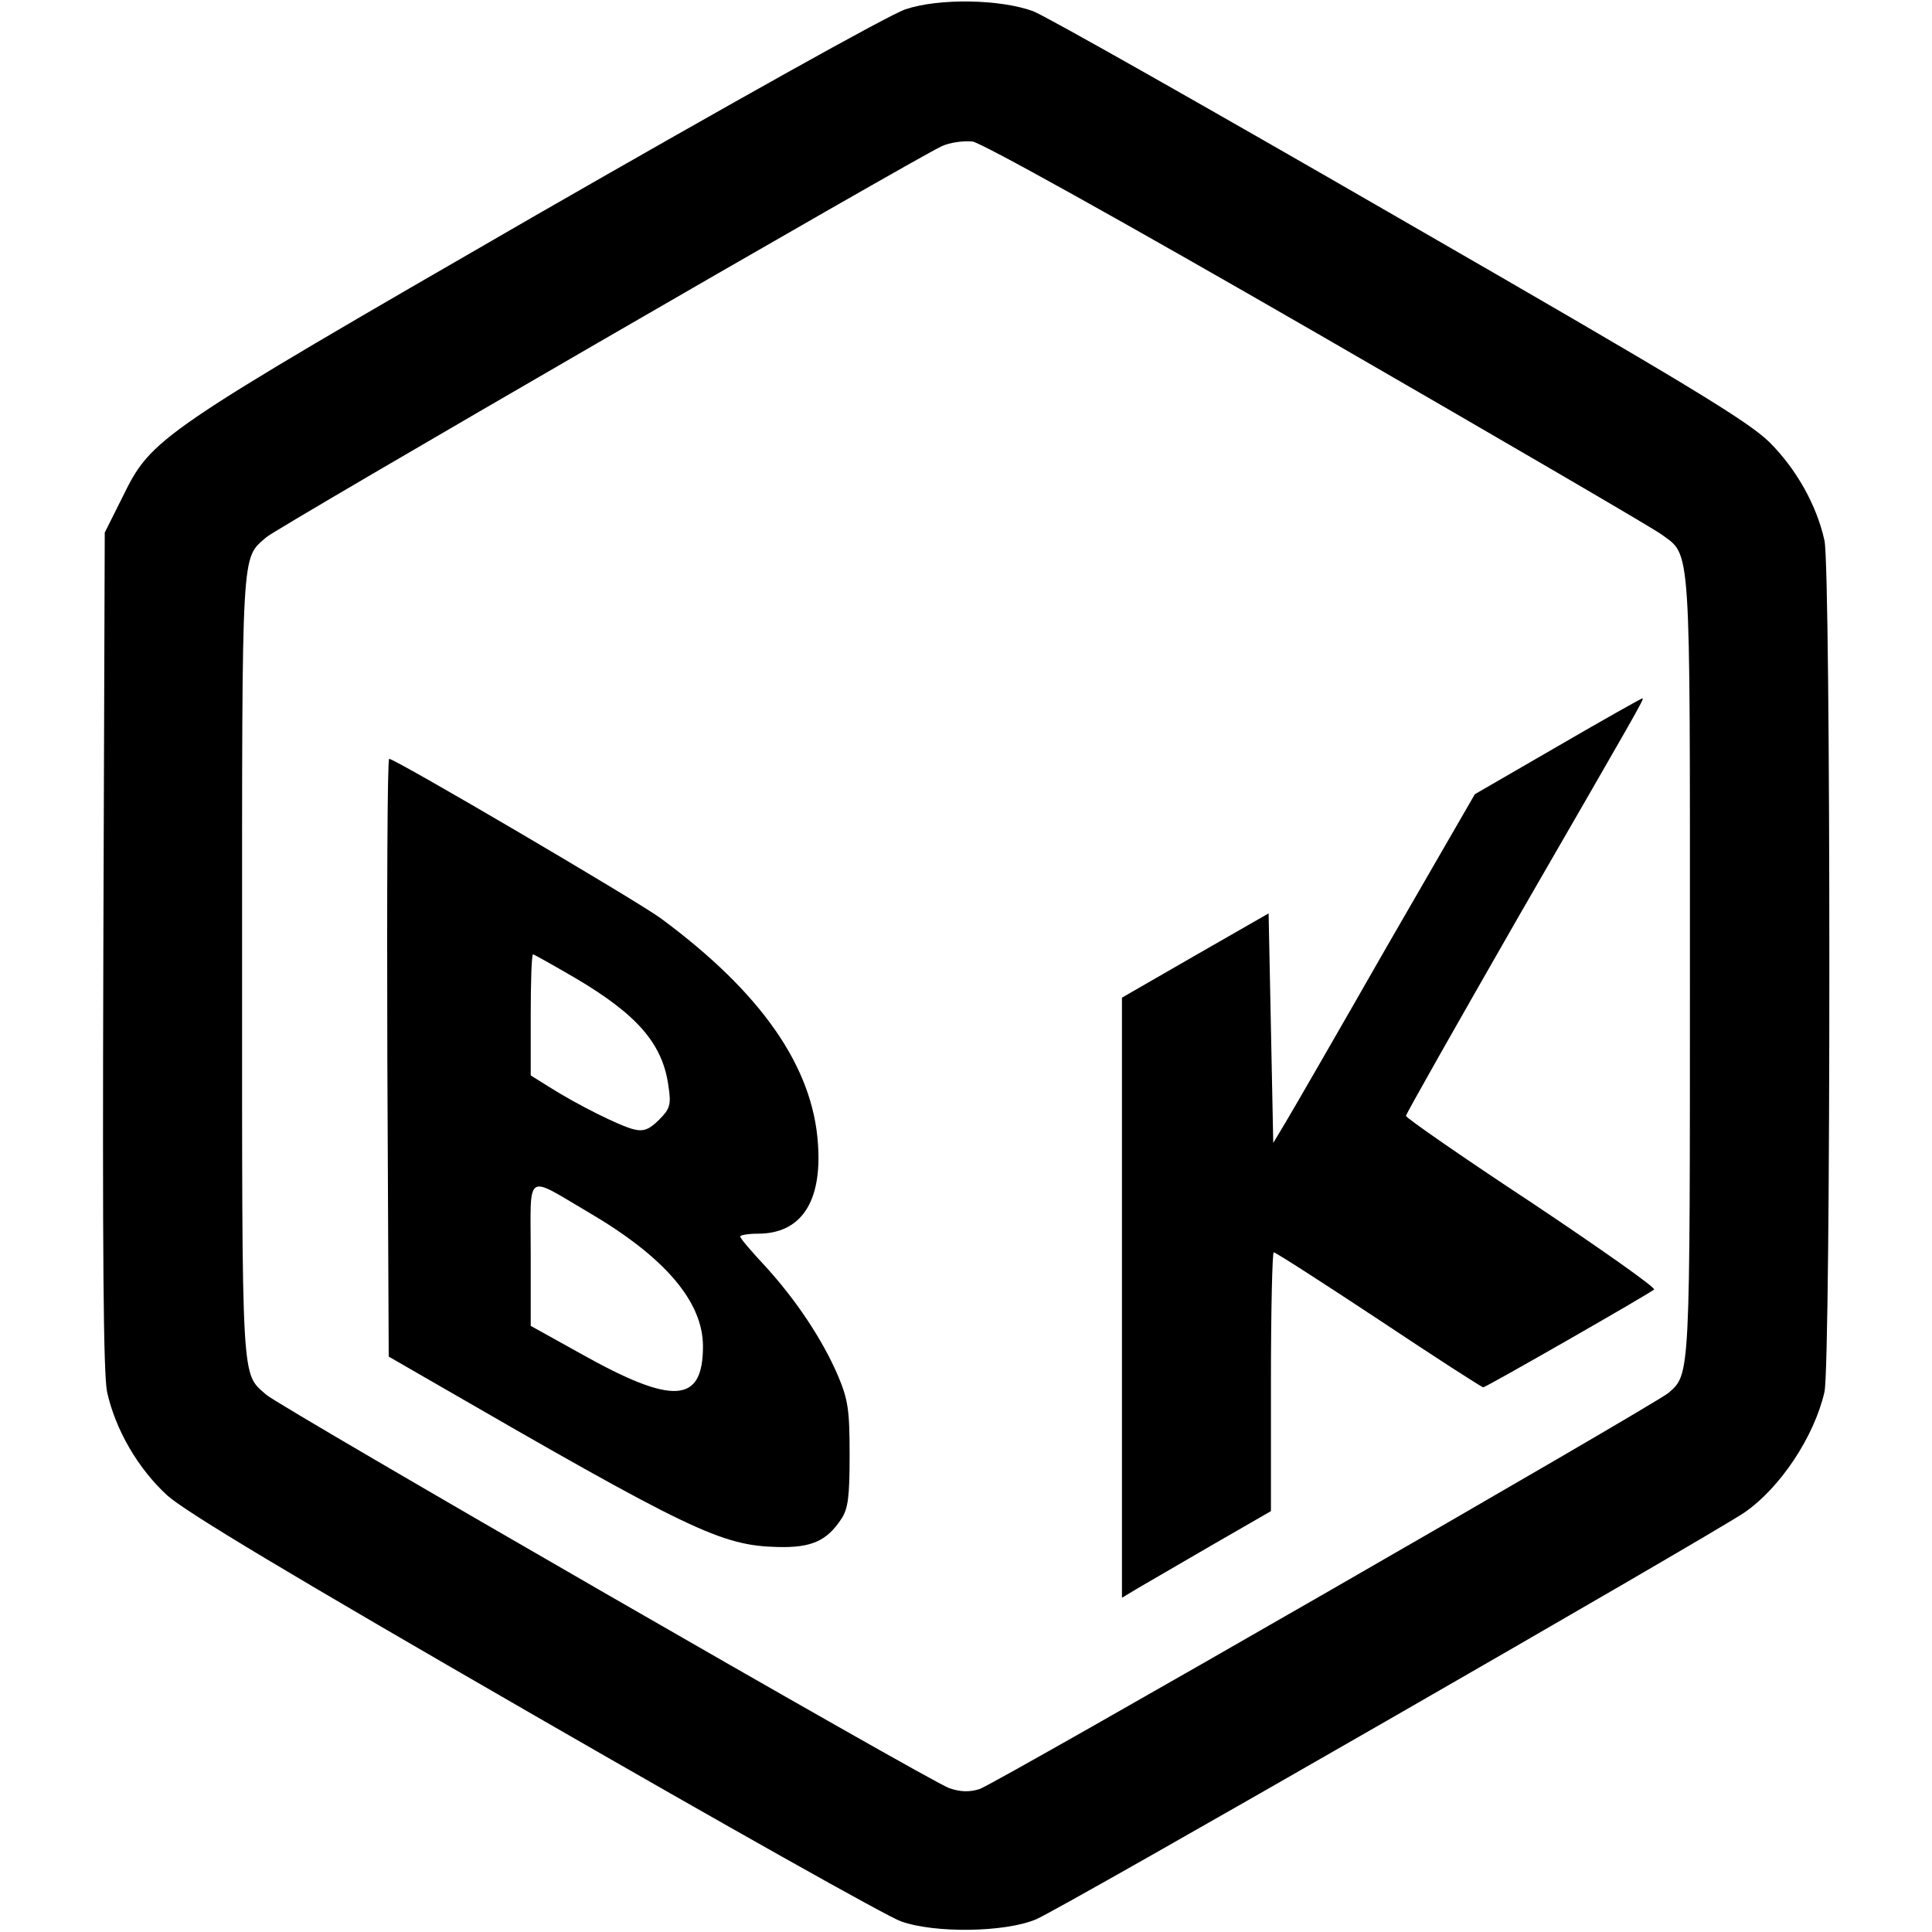 <svg version="1" xmlns="http://www.w3.org/2000/svg" width="553.333" height="553.333" viewBox="0 0 415 415"><path d="M194.5 2c-3.4 1.1-37.2 20-79.5 44.3C33.4 93.4 32.6 94 26.3 106.8l-3.8 7.6-.3 89.5c-.2 65.5 0 91.1.8 95.1 1.8 8.1 6.6 16.4 12.9 22.2 4 3.6 26.7 17.2 79.1 47.4 40.4 23.3 75.8 43.2 78.5 44.1 7.2 2.6 22.3 2.4 29-.4 5-2 144.3-82.1 152.2-87.4 7.7-5.3 15-16.3 17.2-25.9 1.4-6.1 1.4-176.8 0-182.9-1.7-7.7-6.1-15.4-11.8-21.1-4.7-4.6-17.9-12.6-79.7-48.2-40.7-23.5-76-43.5-78.5-44.4-7.1-2.6-20.3-2.8-27.4-.4zm88.4 69.6c38.8 22.4 72.1 41.8 74 43.2 6.4 4.7 6.1.8 6.1 92.7 0 88.6.1 87.6-4.6 91.7-3.1 2.6-144.6 84-148 85.1-2.2.7-4.2.6-6.5-.2-4.3-1.5-143.6-81.8-146.7-84.5-5.4-4.8-5.2-1-5.2-92.1s-.2-87.3 5.2-92.1c2.4-2.1 139.2-81.3 145.1-84 1.7-.8 4.7-1.2 6.6-1 2 .3 31.7 16.8 74 41.2z"/><path d="M334.6 160.3l-17.8 10.3-19 32.9c-10.4 18.2-20.1 35-21.6 37.5l-2.7 4.5-.5-24.7-.5-24.6-15.7 9-15.8 9.1v128.9l3.5-2.1c1.9-1.1 9.1-5.3 16-9.3l12.5-7.2v-27.8c0-15.3.3-27.8.6-27.8.4 0 10.5 6.5 22.6 14.5 12 8 22.1 14.5 22.4 14.5.6 0 35.5-20 36.7-21 .4-.4-11.4-8.7-26.2-18.6-14.9-9.8-27.1-18.3-27.1-18.7 0-.4 11-19.8 24.3-43 25.4-44 27-46.7 26.5-46.7-.2 0-8.4 4.6-18.2 10.3zM83.2 227.2l.3 64.2 8.5 4.9c56.2 32.5 62.9 35.7 75 36 7.3.2 10.6-1.3 13.7-6 1.5-2.2 1.8-4.9 1.8-13.8 0-9.5-.3-11.8-2.5-17-3.3-7.7-9-16.3-15.7-23.6-2.9-3.1-5.3-5.9-5.3-6.3 0-.3 1.7-.6 3.8-.6 9.2 0 13.8-6.7 12.9-19.3-1.1-16.6-12.2-32.5-33.7-48.4-5-3.7-57.1-34.3-58.4-34.3-.4 0-.5 28.9-.4 64.2zm40.4-17.1c13.4 7.9 18.8 14.2 20 23.3.6 3.9.3 4.8-2 7.1-2.1 2.1-3.3 2.6-5.4 2.1-3-.7-12.2-5.3-18.2-9.1l-4-2.5v-13c0-7.2.2-13 .5-13 .2 0 4.3 2.3 9.1 5.1zm2.8 50.3c16.4 9.6 24.6 19.2 24.6 28.8 0 12.3-6.4 12.7-26.2 1.6l-10.8-6v-15.5c0-17.9-1.4-17 12.4-8.9z"/></svg>